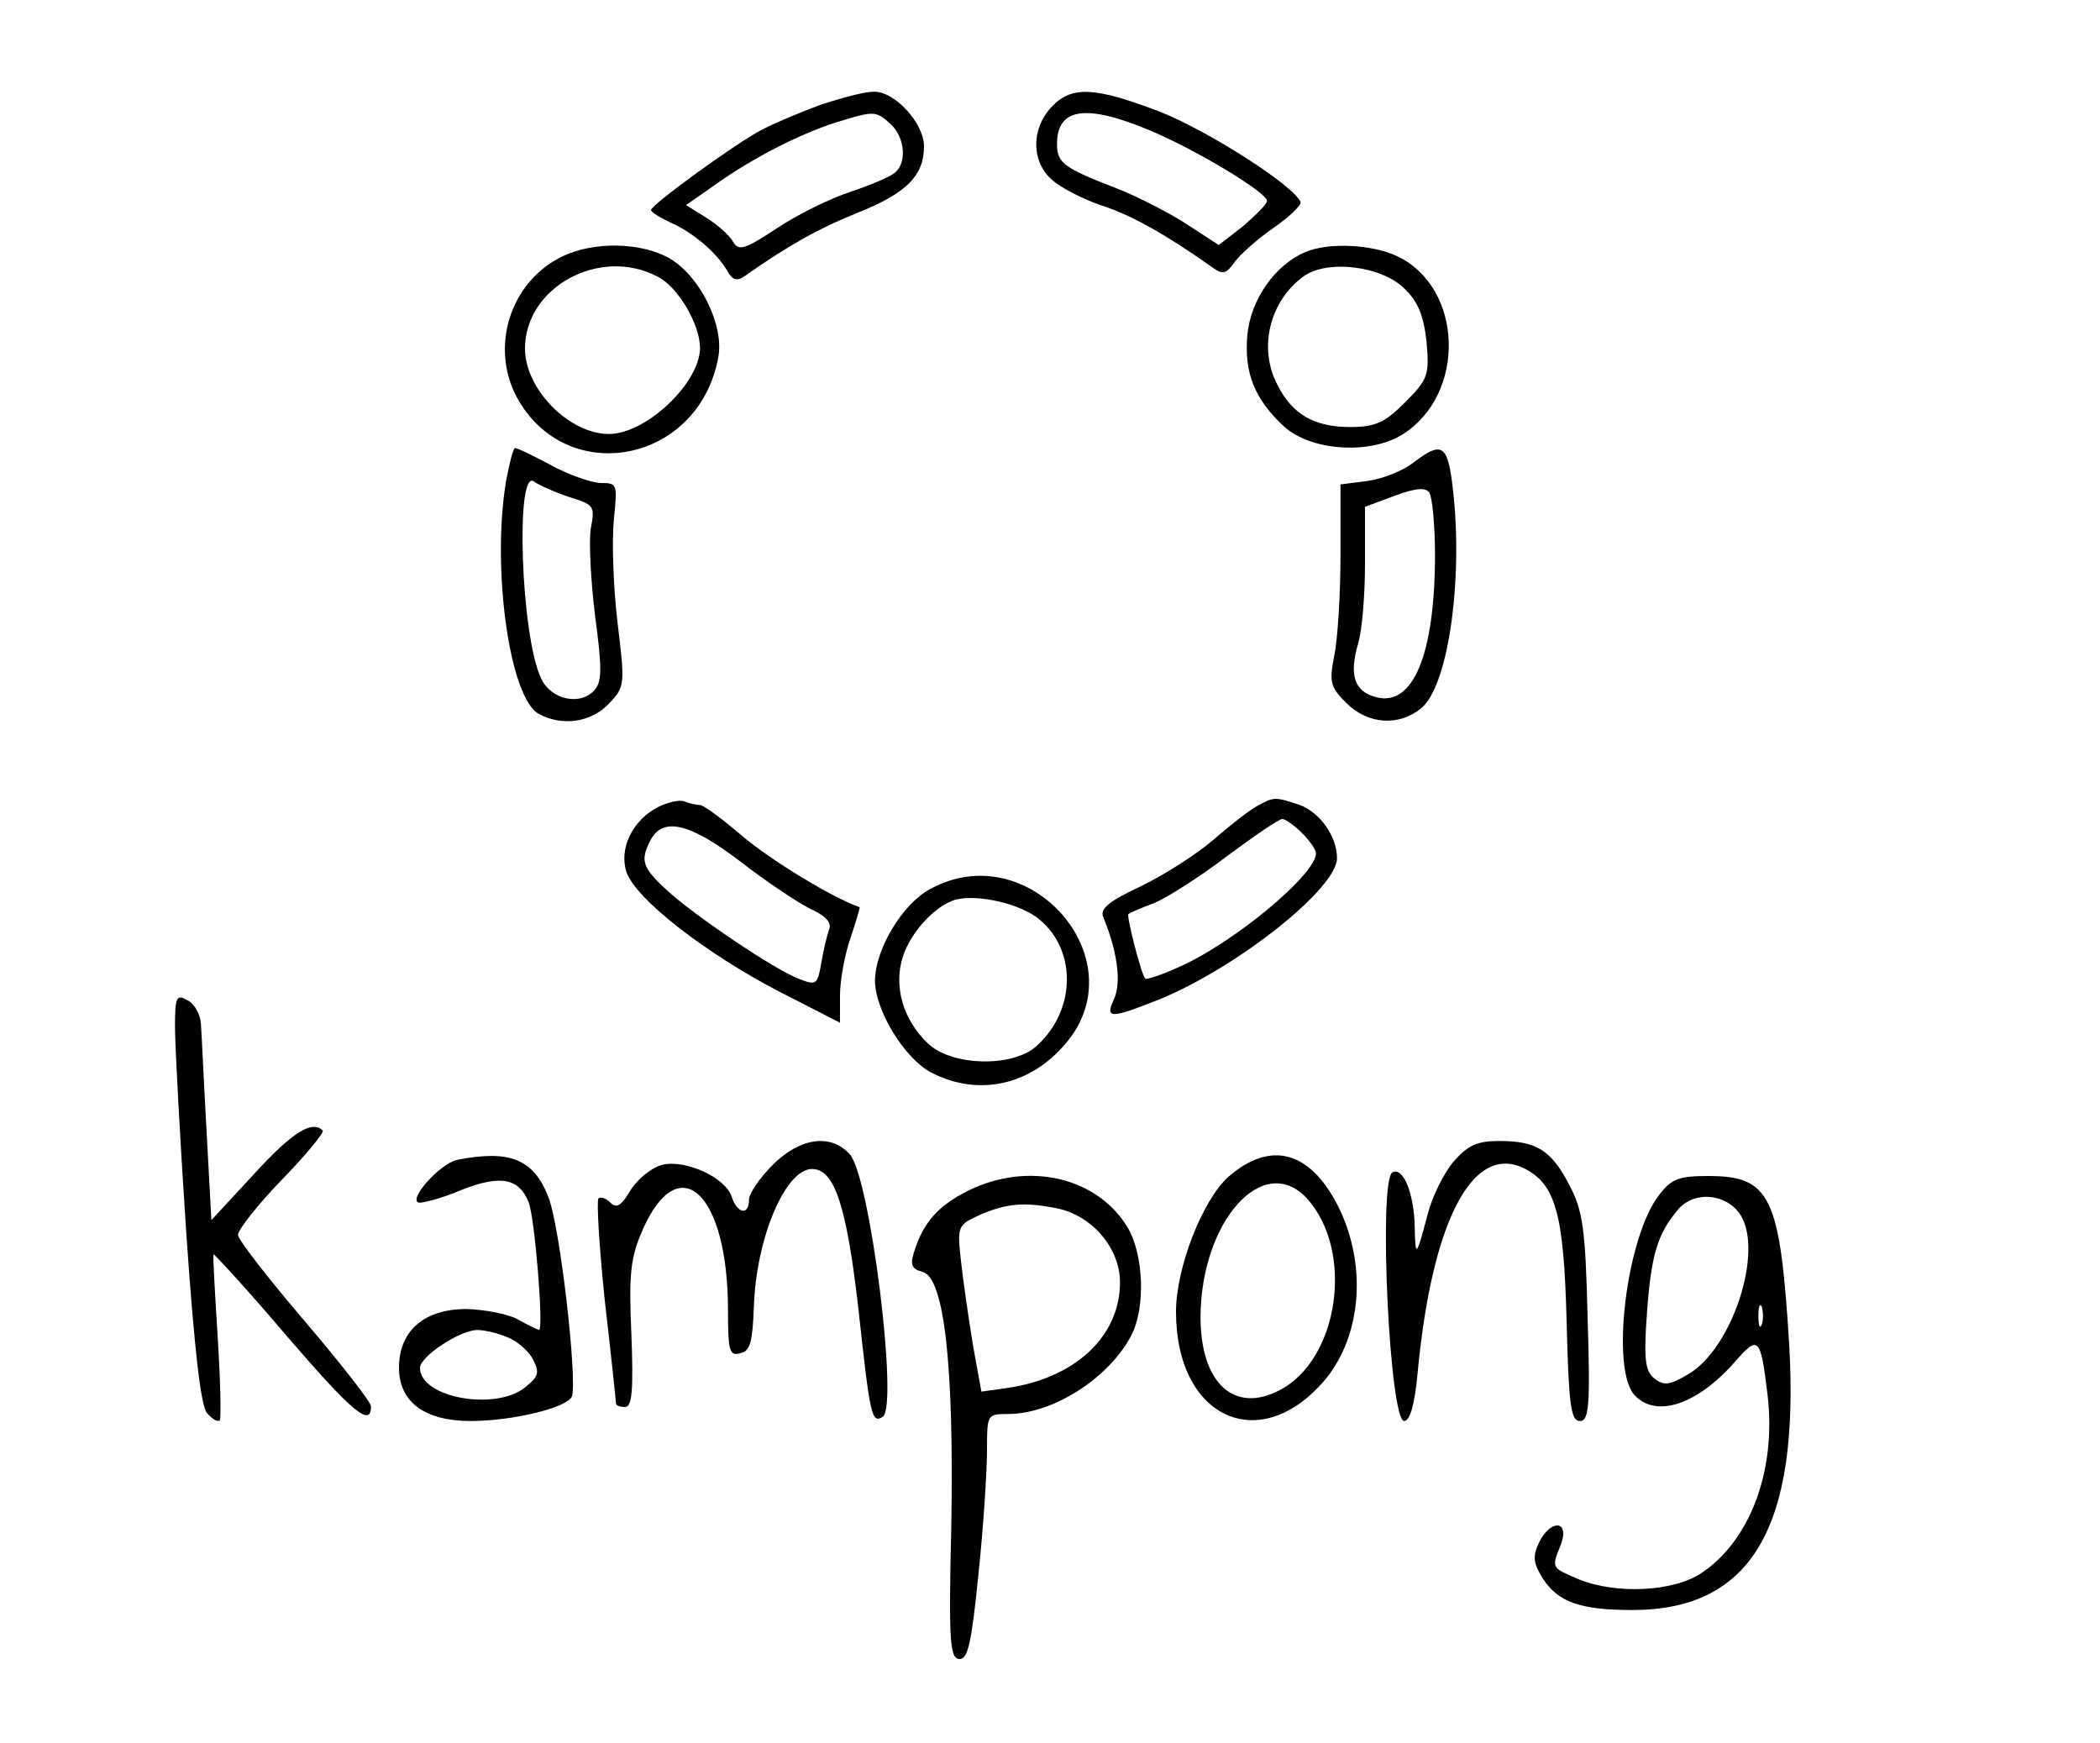 <?xml version="1.0" standalone="no"?>
<!DOCTYPE svg PUBLIC "-//W3C//DTD SVG 20010904//EN"
 "http://www.w3.org/TR/2001/REC-SVG-20010904/DTD/svg10.dtd">
<svg version="1.0" xmlns="http://www.w3.org/2000/svg"
 width="300pt" height="249pt" viewBox="0 0 300 249"
 preserveAspectRatio="xMidYMid meet">
<g transform="translate(0,249) scale(0.1,-0.1)"
fill="#000000" stroke="none">
<path d="M1174 2341 c-27 -10 -66 -26 -85 -36 -37 -19 -158 -107 -159 -115 0
-3 13 -11 28 -18 32 -14 66 -43 81 -69 7 -13 14 -15 24 -8 61 43 105 68 162
91 70 28 95 53 95 95 0 33 -42 79 -72 78 -13 0 -46 -9 -74 -18z m98 -28 c21
-19 24 -56 6 -70 -7 -6 -36 -18 -63 -27 -28 -9 -75 -32 -105 -52 -47 -31 -55
-33 -63 -19 -5 9 -22 24 -38 34 l-29 18 43 30 c52 37 118 71 171 88 55 17 57
17 78 -2z"/>
<path d="M1502 2337 c-29 -31 -29 -78 1 -104 12 -11 45 -28 72 -37 43 -14 92
-42 157 -88 15 -11 20 -9 32 8 8 11 33 33 56 49 22 15 39 32 38 36 -8 23 -132
102 -200 129 -94 36 -127 38 -156 7z m140 -33 c67 -28 168 -89 168 -101 0 -5
-16 -20 -34 -36 l-35 -27 -43 28 c-24 16 -70 40 -103 53 -75 29 -85 36 -85 63
0 52 41 58 132 20z"/>
<path d="M802 2123 c-73 -36 -102 -128 -64 -200 71 -131 260 -95 288 56 9 45
-25 115 -68 141 -40 24 -110 26 -156 3z m137 -28 c29 -14 61 -68 61 -102 0
-50 -77 -123 -130 -123 -57 0 -120 64 -120 122 0 88 107 146 189 103z"/>
<path d="M1865 2130 c-43 -18 -78 -67 -83 -118 -5 -54 10 -92 52 -131 38 -35
122 -41 169 -12 92 57 88 210 -7 255 -36 17 -98 20 -131 6z m142 -53 c19 -18
27 -39 31 -76 4 -47 2 -53 -31 -86 -29 -29 -42 -35 -79 -35 -50 0 -82 18 -103
60 -28 53 -11 120 37 155 34 25 113 15 145 -18z"/>
<path d="M723 1803 c-21 -125 5 -311 47 -333 33 -18 75 -12 100 15 23 24 23
27 12 117 -6 51 -8 117 -5 146 5 50 5 52 -18 52 -13 0 -45 11 -71 25 -26 14
-49 25 -52 25 -3 0 -8 -21 -13 -47z m90 -23 c36 -11 37 -13 31 -45 -3 -19 0
-74 6 -124 10 -74 10 -94 0 -106 -20 -24 -63 -15 -77 16 -29 60 -37 302 -10
281 7 -5 29 -15 50 -22z"/>
<path d="M2019 1829 c-14 -11 -43 -23 -65 -26 l-39 -5 0 -101 c0 -56 -4 -121
-9 -144 -7 -37 -6 -44 17 -67 31 -31 75 -34 107 -8 40 32 62 193 44 326 -7 51
-16 55 -55 25z m31 -131 c0 -142 -31 -218 -84 -204 -31 8 -39 31 -26 76 6 19
10 71 10 115 l0 81 43 16 c30 11 44 12 49 4 4 -6 8 -46 8 -88z"/>
<path d="M940 1337 c-37 -19 -56 -60 -45 -93 14 -39 112 -115 217 -170 l88
-45 0 39 c0 22 7 59 15 82 8 24 14 44 13 44 -40 14 -128 68 -168 102 -28 24
-55 44 -60 44 -5 0 -14 2 -22 5 -7 3 -24 -1 -38 -8z m118 -78 c36 -28 81 -58
99 -67 24 -11 32 -21 27 -31 -3 -9 -8 -30 -11 -48 -5 -29 -7 -31 -30 -22 -36
13 -152 92 -190 127 -36 33 -39 43 -23 73 18 32 56 23 128 -32z"/>
<path d="M1795 1338 c-11 -6 -39 -28 -62 -48 -23 -20 -70 -50 -103 -66 -45
-21 -59 -32 -54 -44 20 -48 26 -92 16 -116 -14 -30 -7 -30 66 -1 111 46 252
158 252 201 0 31 -24 65 -53 76 -36 12 -37 12 -62 -2z m65 -38 c11 -11 20 -24
20 -29 0 -30 -117 -128 -197 -163 -24 -11 -46 -18 -47 -16 -6 7 -27 90 -24 92
2 2 18 9 37 16 19 8 66 38 104 67 39 29 74 53 79 53 4 0 17 -9 28 -20z"/>
<path d="M1329 1220 c-40 -21 -79 -87 -79 -131 0 -42 42 -111 80 -131 67 -35
142 -19 193 42 102 121 -54 297 -194 220z m150 -39 c60 -43 60 -134 1 -186
-34 -30 -120 -28 -154 4 -36 34 -50 82 -36 125 11 33 42 68 70 79 27 11 88 -1
119 -22z"/>
<path d="M250 1023 c0 -26 7 -158 16 -293 12 -173 21 -249 30 -259 7 -8 15
-13 18 -10 2 2 1 56 -3 119 -4 63 -7 116 -6 118 1 1 49 -51 105 -117 93 -108
120 -131 120 -100 0 6 -43 61 -95 122 -52 61 -95 116 -95 123 0 7 28 43 63 79
35 36 61 68 58 70 -15 15 -43 -2 -97 -61 l-62 -67 -7 129 c-4 71 -7 140 -8
152 -1 13 -9 28 -19 33 -16 9 -18 5 -18 -38z"/>
<path d="M1104 826 c-19 -19 -34 -41 -34 -50 0 -23 -17 -20 -25 5 -9 27 -66
53 -99 45 -15 -4 -35 -20 -45 -36 -13 -22 -20 -27 -29 -18 -6 6 -14 9 -17 6
-3 -3 1 -69 9 -146 9 -78 16 -144 16 -147 0 -3 6 -5 13 -5 10 0 12 24 9 104
-4 87 -1 110 16 149 52 118 122 53 122 -115 0 -58 2 -66 18 -61 14 3 17 17 19
66 3 98 45 197 83 197 32 0 49 -51 66 -197 17 -156 19 -167 35 -157 23 14 -18
343 -47 375 -27 30 -71 24 -110 -15z"/>
<path d="M2076 830 c-14 -17 -30 -50 -36 -73 -17 -64 -18 -65 -19 -19 -1 48
-17 86 -32 77 -20 -13 -4 -355 17 -355 8 0 15 23 19 67 20 215 77 328 150 295
47 -22 59 -64 63 -219 3 -120 6 -143 19 -143 13 0 15 21 11 148 -3 127 -7 153
-26 189 -26 50 -47 63 -100 63 -32 0 -45 -6 -66 -30z"/>
<path d="M653 833 c-24 -5 -70 -56 -55 -61 5 -1 33 6 61 18 56 22 82 17 96
-17 9 -21 22 -183 15 -183 -3 1 -16 7 -30 15 -14 8 -47 14 -73 15 -61 0 -97
-31 -97 -84 0 -49 37 -76 102 -76 61 0 138 19 145 35 8 24 -17 245 -34 286
-21 53 -55 67 -130 52z m71 -253 c14 -5 30 -19 37 -31 10 -20 9 -25 -11 -41
-42 -34 -150 -15 -150 28 0 16 57 54 82 54 9 0 28 -4 42 -10z"/>
<path d="M1755 809 c-37 -33 -75 -130 -75 -193 0 -152 120 -207 213 -97 53 64
60 166 18 249 -40 78 -96 93 -156 41z m112 -31 c68 -75 46 -230 -39 -274 -65
-34 -113 10 -113 105 1 137 90 236 152 169z"/>
<path d="M1383 789 c-42 -21 -64 -45 -77 -87 -6 -18 -4 -25 12 -29 31 -8 45
-134 41 -363 -4 -167 -2 -190 12 -190 12 0 17 24 27 123 7 67 12 146 12 175 0
51 0 52 30 52 64 0 144 51 176 112 21 40 18 117 -6 156 -44 71 -142 93 -227
51z m126 -25 c51 -10 91 -57 91 -106 0 -77 -64 -137 -162 -151 l-36 -5 -12 66
c-6 37 -14 91 -17 119 -6 52 -5 53 28 68 38 16 62 18 108 9z"/>
<path d="M2371 784 c-48 -60 -71 -253 -35 -288 31 -32 89 -12 142 48 34 39 37
37 47 -46 13 -107 -24 -208 -94 -255 -40 -27 -122 -31 -176 -9 -39 17 -39 15
-25 50 13 35 -16 36 -32 1 -9 -19 -7 -29 6 -50 22 -34 54 -45 128 -45 170 0
239 118 224 379 -13 213 -27 241 -116 241 -41 0 -52 -4 -69 -26z m115 -29 c34
-52 -11 -191 -74 -228 -27 -16 -35 -17 -49 -6 -13 11 -15 28 -10 96 6 81 15
111 45 146 23 26 68 22 88 -8z m31 -157 c-3 -7 -5 -2 -5 12 0 14 2 19 5 13 2
-7 2 -19 0 -25z"/>
</g>
</svg>
